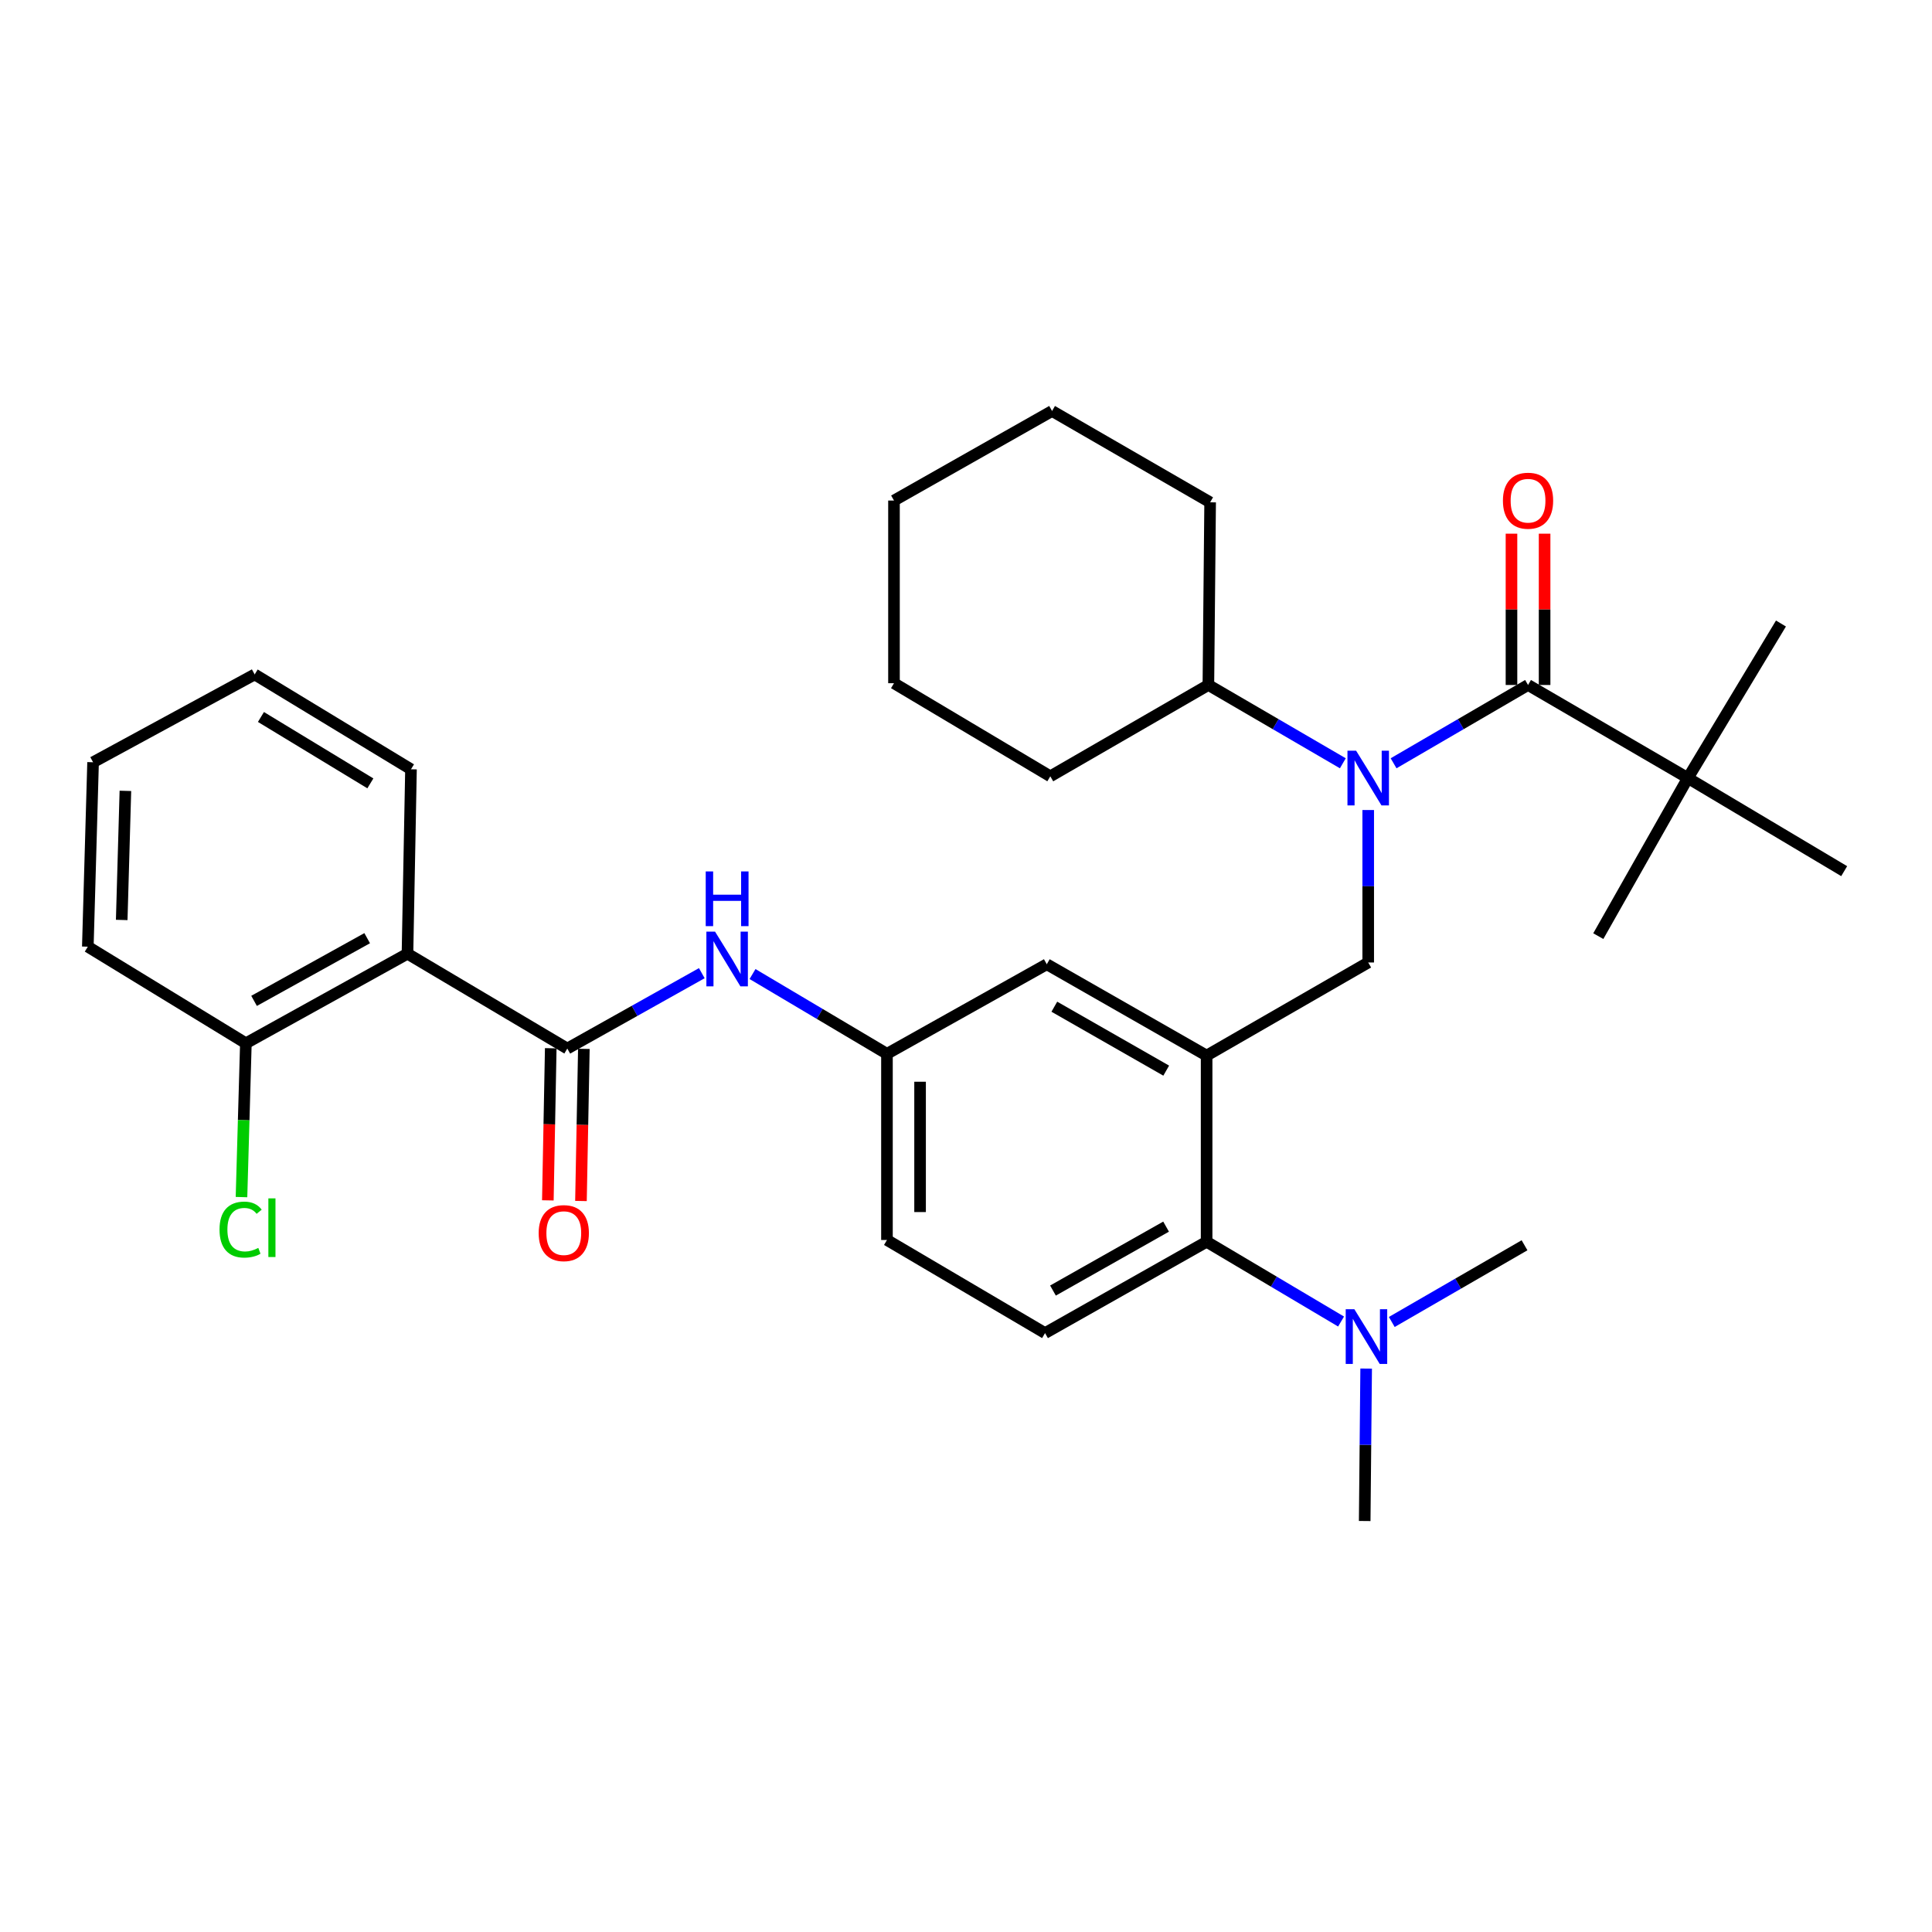 <?xml version='1.0' encoding='iso-8859-1'?>
<svg version='1.1' baseProfile='full'
              xmlns='http://www.w3.org/2000/svg'
                      xmlns:rdkit='http://www.rdkit.org/xml'
                      xmlns:xlink='http://www.w3.org/1999/xlink'
                  xml:space='preserve'
width='1000px' height='1000px' viewBox='0 0 1000 1000'>
<!-- END OF HEADER -->
<rect style='opacity:1.0;fill:#FFFFFF;stroke:none' width='1000' height='1000' x='0' y='0'> </rect>
<path class='bond-0' d='M 363.251,503.711 L 328.443,523.22' style='fill:none;fill-rule:evenodd;stroke:#0000FF;stroke-width:6px;stroke-linecap:butt;stroke-linejoin:miter;stroke-opacity:1' />
<path class='bond-0' d='M 328.443,523.22 L 293.635,542.73' style='fill:none;fill-rule:evenodd;stroke:#000000;stroke-width:6px;stroke-linecap:butt;stroke-linejoin:miter;stroke-opacity:1' />
<path class='bond-1' d='M 389.507,504.163 L 424.298,524.808' style='fill:none;fill-rule:evenodd;stroke:#0000FF;stroke-width:6px;stroke-linecap:butt;stroke-linejoin:miter;stroke-opacity:1' />
<path class='bond-1' d='M 424.298,524.808 L 459.089,545.454' style='fill:none;fill-rule:evenodd;stroke:#000000;stroke-width:6px;stroke-linecap:butt;stroke-linejoin:miter;stroke-opacity:1' />
<path class='bond-2' d='M 210.908,493.639 L 127.267,539.997' style='fill:none;fill-rule:evenodd;stroke:#000000;stroke-width:6px;stroke-linecap:butt;stroke-linejoin:miter;stroke-opacity:1' />
<path class='bond-2' d='M 190.052,485.6 L 131.504,518.05' style='fill:none;fill-rule:evenodd;stroke:#000000;stroke-width:6px;stroke-linecap:butt;stroke-linejoin:miter;stroke-opacity:1' />
<path class='bond-3' d='M 210.908,493.639 L 212.727,398.179' style='fill:none;fill-rule:evenodd;stroke:#000000;stroke-width:6px;stroke-linecap:butt;stroke-linejoin:miter;stroke-opacity:1' />
<path class='bond-4' d='M 210.908,493.639 L 293.635,542.73' style='fill:none;fill-rule:evenodd;stroke:#000000;stroke-width:6px;stroke-linecap:butt;stroke-linejoin:miter;stroke-opacity:1' />
<path class='bond-5' d='M 285.066,542.567 L 284.316,581.938' style='fill:none;fill-rule:evenodd;stroke:#000000;stroke-width:6px;stroke-linecap:butt;stroke-linejoin:miter;stroke-opacity:1' />
<path class='bond-5' d='M 284.316,581.938 L 283.565,621.31' style='fill:none;fill-rule:evenodd;stroke:#FF0000;stroke-width:6px;stroke-linecap:butt;stroke-linejoin:miter;stroke-opacity:1' />
<path class='bond-5' d='M 302.204,542.893 L 301.454,582.265' style='fill:none;fill-rule:evenodd;stroke:#000000;stroke-width:6px;stroke-linecap:butt;stroke-linejoin:miter;stroke-opacity:1' />
<path class='bond-5' d='M 301.454,582.265 L 300.704,621.636' style='fill:none;fill-rule:evenodd;stroke:#FF0000;stroke-width:6px;stroke-linecap:butt;stroke-linejoin:miter;stroke-opacity:1' />
<path class='bond-6' d='M 127.267,539.997 L 126.131,579.803' style='fill:none;fill-rule:evenodd;stroke:#000000;stroke-width:6px;stroke-linecap:butt;stroke-linejoin:miter;stroke-opacity:1' />
<path class='bond-6' d='M 126.131,579.803 L 124.996,619.609' style='fill:none;fill-rule:evenodd;stroke:#00CC00;stroke-width:6px;stroke-linecap:butt;stroke-linejoin:miter;stroke-opacity:1' />
<path class='bond-7' d='M 127.267,539.997 L 45.455,490.001' style='fill:none;fill-rule:evenodd;stroke:#000000;stroke-width:6px;stroke-linecap:butt;stroke-linejoin:miter;stroke-opacity:1' />
<path class='bond-8' d='M 873.637,402.722 L 954.545,450.909' style='fill:none;fill-rule:evenodd;stroke:#000000;stroke-width:6px;stroke-linecap:butt;stroke-linejoin:miter;stroke-opacity:1' />
<path class='bond-9' d='M 873.637,402.722 L 921.824,322.728' style='fill:none;fill-rule:evenodd;stroke:#000000;stroke-width:6px;stroke-linecap:butt;stroke-linejoin:miter;stroke-opacity:1' />
<path class='bond-10' d='M 873.637,402.722 L 827.279,484.544' style='fill:none;fill-rule:evenodd;stroke:#000000;stroke-width:6px;stroke-linecap:butt;stroke-linejoin:miter;stroke-opacity:1' />
<path class='bond-11' d='M 873.637,402.722 L 790.911,354.545' style='fill:none;fill-rule:evenodd;stroke:#000000;stroke-width:6px;stroke-linecap:butt;stroke-linejoin:miter;stroke-opacity:1' />
<path class='bond-12' d='M 708.184,419.268 L 708.184,458.725' style='fill:none;fill-rule:evenodd;stroke:#0000FF;stroke-width:6px;stroke-linecap:butt;stroke-linejoin:miter;stroke-opacity:1' />
<path class='bond-12' d='M 708.184,458.725 L 708.184,498.181' style='fill:none;fill-rule:evenodd;stroke:#000000;stroke-width:6px;stroke-linecap:butt;stroke-linejoin:miter;stroke-opacity:1' />
<path class='bond-13' d='M 721.317,395.074 L 756.114,374.809' style='fill:none;fill-rule:evenodd;stroke:#0000FF;stroke-width:6px;stroke-linecap:butt;stroke-linejoin:miter;stroke-opacity:1' />
<path class='bond-13' d='M 756.114,374.809 L 790.911,354.545' style='fill:none;fill-rule:evenodd;stroke:#000000;stroke-width:6px;stroke-linecap:butt;stroke-linejoin:miter;stroke-opacity:1' />
<path class='bond-14' d='M 695.05,395.074 L 660.254,374.809' style='fill:none;fill-rule:evenodd;stroke:#0000FF;stroke-width:6px;stroke-linecap:butt;stroke-linejoin:miter;stroke-opacity:1' />
<path class='bond-14' d='M 660.254,374.809 L 625.457,354.545' style='fill:none;fill-rule:evenodd;stroke:#000000;stroke-width:6px;stroke-linecap:butt;stroke-linejoin:miter;stroke-opacity:1' />
<path class='bond-15' d='M 799.481,354.545 L 799.481,315.388' style='fill:none;fill-rule:evenodd;stroke:#000000;stroke-width:6px;stroke-linecap:butt;stroke-linejoin:miter;stroke-opacity:1' />
<path class='bond-15' d='M 799.481,315.388 L 799.481,276.232' style='fill:none;fill-rule:evenodd;stroke:#FF0000;stroke-width:6px;stroke-linecap:butt;stroke-linejoin:miter;stroke-opacity:1' />
<path class='bond-15' d='M 782.34,354.545 L 782.34,315.388' style='fill:none;fill-rule:evenodd;stroke:#000000;stroke-width:6px;stroke-linecap:butt;stroke-linejoin:miter;stroke-opacity:1' />
<path class='bond-15' d='M 782.34,315.388 L 782.34,276.232' style='fill:none;fill-rule:evenodd;stroke:#FF0000;stroke-width:6px;stroke-linecap:butt;stroke-linejoin:miter;stroke-opacity:1' />
<path class='bond-16' d='M 625.457,354.545 L 626.362,260' style='fill:none;fill-rule:evenodd;stroke:#000000;stroke-width:6px;stroke-linecap:butt;stroke-linejoin:miter;stroke-opacity:1' />
<path class='bond-17' d='M 625.457,354.545 L 543.635,401.817' style='fill:none;fill-rule:evenodd;stroke:#000000;stroke-width:6px;stroke-linecap:butt;stroke-linejoin:miter;stroke-opacity:1' />
<path class='bond-18' d='M 708.184,498.181 L 624.543,546.368' style='fill:none;fill-rule:evenodd;stroke:#000000;stroke-width:6px;stroke-linecap:butt;stroke-linejoin:miter;stroke-opacity:1' />
<path class='bond-19' d='M 626.362,260 L 544.549,212.727' style='fill:none;fill-rule:evenodd;stroke:#000000;stroke-width:6px;stroke-linecap:butt;stroke-linejoin:miter;stroke-opacity:1' />
<path class='bond-20' d='M 706.365,787.273 L 706.743,747.821' style='fill:none;fill-rule:evenodd;stroke:#000000;stroke-width:6px;stroke-linecap:butt;stroke-linejoin:miter;stroke-opacity:1' />
<path class='bond-20' d='M 706.743,747.821 L 707.121,708.369' style='fill:none;fill-rule:evenodd;stroke:#0000FF;stroke-width:6px;stroke-linecap:butt;stroke-linejoin:miter;stroke-opacity:1' />
<path class='bond-21' d='M 720.381,684.252 L 754.736,664.402' style='fill:none;fill-rule:evenodd;stroke:#0000FF;stroke-width:6px;stroke-linecap:butt;stroke-linejoin:miter;stroke-opacity:1' />
<path class='bond-21' d='M 754.736,664.402 L 789.092,644.551' style='fill:none;fill-rule:evenodd;stroke:#000000;stroke-width:6px;stroke-linecap:butt;stroke-linejoin:miter;stroke-opacity:1' />
<path class='bond-22' d='M 694.134,684.024 L 659.338,663.378' style='fill:none;fill-rule:evenodd;stroke:#0000FF;stroke-width:6px;stroke-linecap:butt;stroke-linejoin:miter;stroke-opacity:1' />
<path class='bond-22' d='M 659.338,663.378 L 624.543,642.732' style='fill:none;fill-rule:evenodd;stroke:#000000;stroke-width:6px;stroke-linecap:butt;stroke-linejoin:miter;stroke-opacity:1' />
<path class='bond-23' d='M 459.089,545.454 L 459.089,641.817' style='fill:none;fill-rule:evenodd;stroke:#000000;stroke-width:6px;stroke-linecap:butt;stroke-linejoin:miter;stroke-opacity:1' />
<path class='bond-23' d='M 476.23,559.908 L 476.23,627.363' style='fill:none;fill-rule:evenodd;stroke:#000000;stroke-width:6px;stroke-linecap:butt;stroke-linejoin:miter;stroke-opacity:1' />
<path class='bond-24' d='M 459.089,545.454 L 541.816,499.095' style='fill:none;fill-rule:evenodd;stroke:#000000;stroke-width:6px;stroke-linecap:butt;stroke-linejoin:miter;stroke-opacity:1' />
<path class='bond-25' d='M 459.089,641.817 L 540.911,690.004' style='fill:none;fill-rule:evenodd;stroke:#000000;stroke-width:6px;stroke-linecap:butt;stroke-linejoin:miter;stroke-opacity:1' />
<path class='bond-26' d='M 540.911,690.004 L 624.543,642.732' style='fill:none;fill-rule:evenodd;stroke:#000000;stroke-width:6px;stroke-linecap:butt;stroke-linejoin:miter;stroke-opacity:1' />
<path class='bond-26' d='M 545.021,667.991 L 603.563,634.9' style='fill:none;fill-rule:evenodd;stroke:#000000;stroke-width:6px;stroke-linecap:butt;stroke-linejoin:miter;stroke-opacity:1' />
<path class='bond-27' d='M 624.543,642.732 L 624.543,546.368' style='fill:none;fill-rule:evenodd;stroke:#000000;stroke-width:6px;stroke-linecap:butt;stroke-linejoin:miter;stroke-opacity:1' />
<path class='bond-28' d='M 624.543,546.368 L 541.816,499.095' style='fill:none;fill-rule:evenodd;stroke:#000000;stroke-width:6px;stroke-linecap:butt;stroke-linejoin:miter;stroke-opacity:1' />
<path class='bond-28' d='M 603.629,554.16 L 545.72,521.069' style='fill:none;fill-rule:evenodd;stroke:#000000;stroke-width:6px;stroke-linecap:butt;stroke-linejoin:miter;stroke-opacity:1' />
<path class='bond-29' d='M 543.635,401.817 L 462.727,353.63' style='fill:none;fill-rule:evenodd;stroke:#000000;stroke-width:6px;stroke-linecap:butt;stroke-linejoin:miter;stroke-opacity:1' />
<path class='bond-30' d='M 544.549,212.727 L 462.727,259.085' style='fill:none;fill-rule:evenodd;stroke:#000000;stroke-width:6px;stroke-linecap:butt;stroke-linejoin:miter;stroke-opacity:1' />
<path class='bond-31' d='M 462.727,353.63 L 462.727,259.085' style='fill:none;fill-rule:evenodd;stroke:#000000;stroke-width:6px;stroke-linecap:butt;stroke-linejoin:miter;stroke-opacity:1' />
<path class='bond-32' d='M 212.727,398.179 L 131.819,349.088' style='fill:none;fill-rule:evenodd;stroke:#000000;stroke-width:6px;stroke-linecap:butt;stroke-linejoin:miter;stroke-opacity:1' />
<path class='bond-32' d='M 191.699,405.471 L 135.063,371.107' style='fill:none;fill-rule:evenodd;stroke:#000000;stroke-width:6px;stroke-linecap:butt;stroke-linejoin:miter;stroke-opacity:1' />
<path class='bond-33' d='M 45.455,490.001 L 48.178,394.542' style='fill:none;fill-rule:evenodd;stroke:#000000;stroke-width:6px;stroke-linecap:butt;stroke-linejoin:miter;stroke-opacity:1' />
<path class='bond-33' d='M 62.998,476.171 L 64.904,409.349' style='fill:none;fill-rule:evenodd;stroke:#000000;stroke-width:6px;stroke-linecap:butt;stroke-linejoin:miter;stroke-opacity:1' />
<path class='bond-34' d='M 131.819,349.088 L 48.178,394.542' style='fill:none;fill-rule:evenodd;stroke:#000000;stroke-width:6px;stroke-linecap:butt;stroke-linejoin:miter;stroke-opacity:1' />
<path  class='atom-0' d='M 370.102 482.202
L 379.382 497.202
Q 380.302 498.682, 381.782 501.362
Q 383.262 504.042, 383.342 504.202
L 383.342 482.202
L 387.102 482.202
L 387.102 510.522
L 383.222 510.522
L 373.262 494.122
Q 372.102 492.202, 370.862 490.002
Q 369.662 487.802, 369.302 487.122
L 369.302 510.522
L 365.622 510.522
L 365.622 482.202
L 370.102 482.202
' fill='#0000FF'/>
<path  class='atom-0' d='M 365.282 451.05
L 369.122 451.05
L 369.122 463.09
L 383.602 463.09
L 383.602 451.05
L 387.442 451.05
L 387.442 479.37
L 383.602 479.37
L 383.602 466.29
L 369.122 466.29
L 369.122 479.37
L 365.282 479.37
L 365.282 451.05
' fill='#0000FF'/>
<path  class='atom-3' d='M 278.816 638.26
Q 278.816 631.46, 282.176 627.66
Q 285.536 623.86, 291.816 623.86
Q 298.096 623.86, 301.456 627.66
Q 304.816 631.46, 304.816 638.26
Q 304.816 645.14, 301.416 649.06
Q 298.016 652.94, 291.816 652.94
Q 285.576 652.94, 282.176 649.06
Q 278.816 645.18, 278.816 638.26
M 291.816 649.74
Q 296.136 649.74, 298.456 646.86
Q 300.816 643.94, 300.816 638.26
Q 300.816 632.7, 298.456 629.9
Q 296.136 627.06, 291.816 627.06
Q 287.496 627.06, 285.136 629.86
Q 282.816 632.66, 282.816 638.26
Q 282.816 643.98, 285.136 646.86
Q 287.496 649.74, 291.816 649.74
' fill='#FF0000'/>
<path  class='atom-6' d='M 701.924 388.562
L 711.204 403.562
Q 712.124 405.042, 713.604 407.722
Q 715.084 410.402, 715.164 410.562
L 715.164 388.562
L 718.924 388.562
L 718.924 416.882
L 715.044 416.882
L 705.084 400.482
Q 703.924 398.562, 702.684 396.362
Q 701.484 394.162, 701.124 393.482
L 701.124 416.882
L 697.444 416.882
L 697.444 388.562
L 701.924 388.562
' fill='#0000FF'/>
<path  class='atom-8' d='M 777.911 259.165
Q 777.911 252.365, 781.271 248.565
Q 784.631 244.765, 790.911 244.765
Q 797.191 244.765, 800.551 248.565
Q 803.911 252.365, 803.911 259.165
Q 803.911 266.045, 800.511 269.965
Q 797.111 273.845, 790.911 273.845
Q 784.671 273.845, 781.271 269.965
Q 777.911 266.085, 777.911 259.165
M 790.911 270.645
Q 795.231 270.645, 797.551 267.765
Q 799.911 264.845, 799.911 259.165
Q 799.911 253.605, 797.551 250.805
Q 795.231 247.965, 790.911 247.965
Q 786.591 247.965, 784.231 250.765
Q 781.911 253.565, 781.911 259.165
Q 781.911 264.885, 784.231 267.765
Q 786.591 270.645, 790.911 270.645
' fill='#FF0000'/>
<path  class='atom-15' d='M 701.019 677.663
L 710.299 692.663
Q 711.219 694.143, 712.699 696.823
Q 714.179 699.503, 714.259 699.663
L 714.259 677.663
L 718.019 677.663
L 718.019 705.983
L 714.139 705.983
L 704.179 689.583
Q 703.019 687.663, 701.779 685.463
Q 700.579 683.263, 700.219 682.583
L 700.219 705.983
L 696.539 705.983
L 696.539 677.663
L 701.019 677.663
' fill='#0000FF'/>
<path  class='atom-28' d='M 113.624 636.436
Q 113.624 629.396, 116.904 625.716
Q 120.224 621.996, 126.504 621.996
Q 132.344 621.996, 135.464 626.116
L 132.824 628.276
Q 130.544 625.276, 126.504 625.276
Q 122.224 625.276, 119.944 628.156
Q 117.704 630.996, 117.704 636.436
Q 117.704 642.036, 120.024 644.916
Q 122.384 647.796, 126.944 647.796
Q 130.064 647.796, 133.704 645.916
L 134.824 648.916
Q 133.344 649.876, 131.104 650.436
Q 128.864 650.996, 126.384 650.996
Q 120.224 650.996, 116.904 647.236
Q 113.624 643.476, 113.624 636.436
' fill='#00CC00'/>
<path  class='atom-28' d='M 138.904 620.276
L 142.584 620.276
L 142.584 650.636
L 138.904 650.636
L 138.904 620.276
' fill='#00CC00'/>
</svg>
